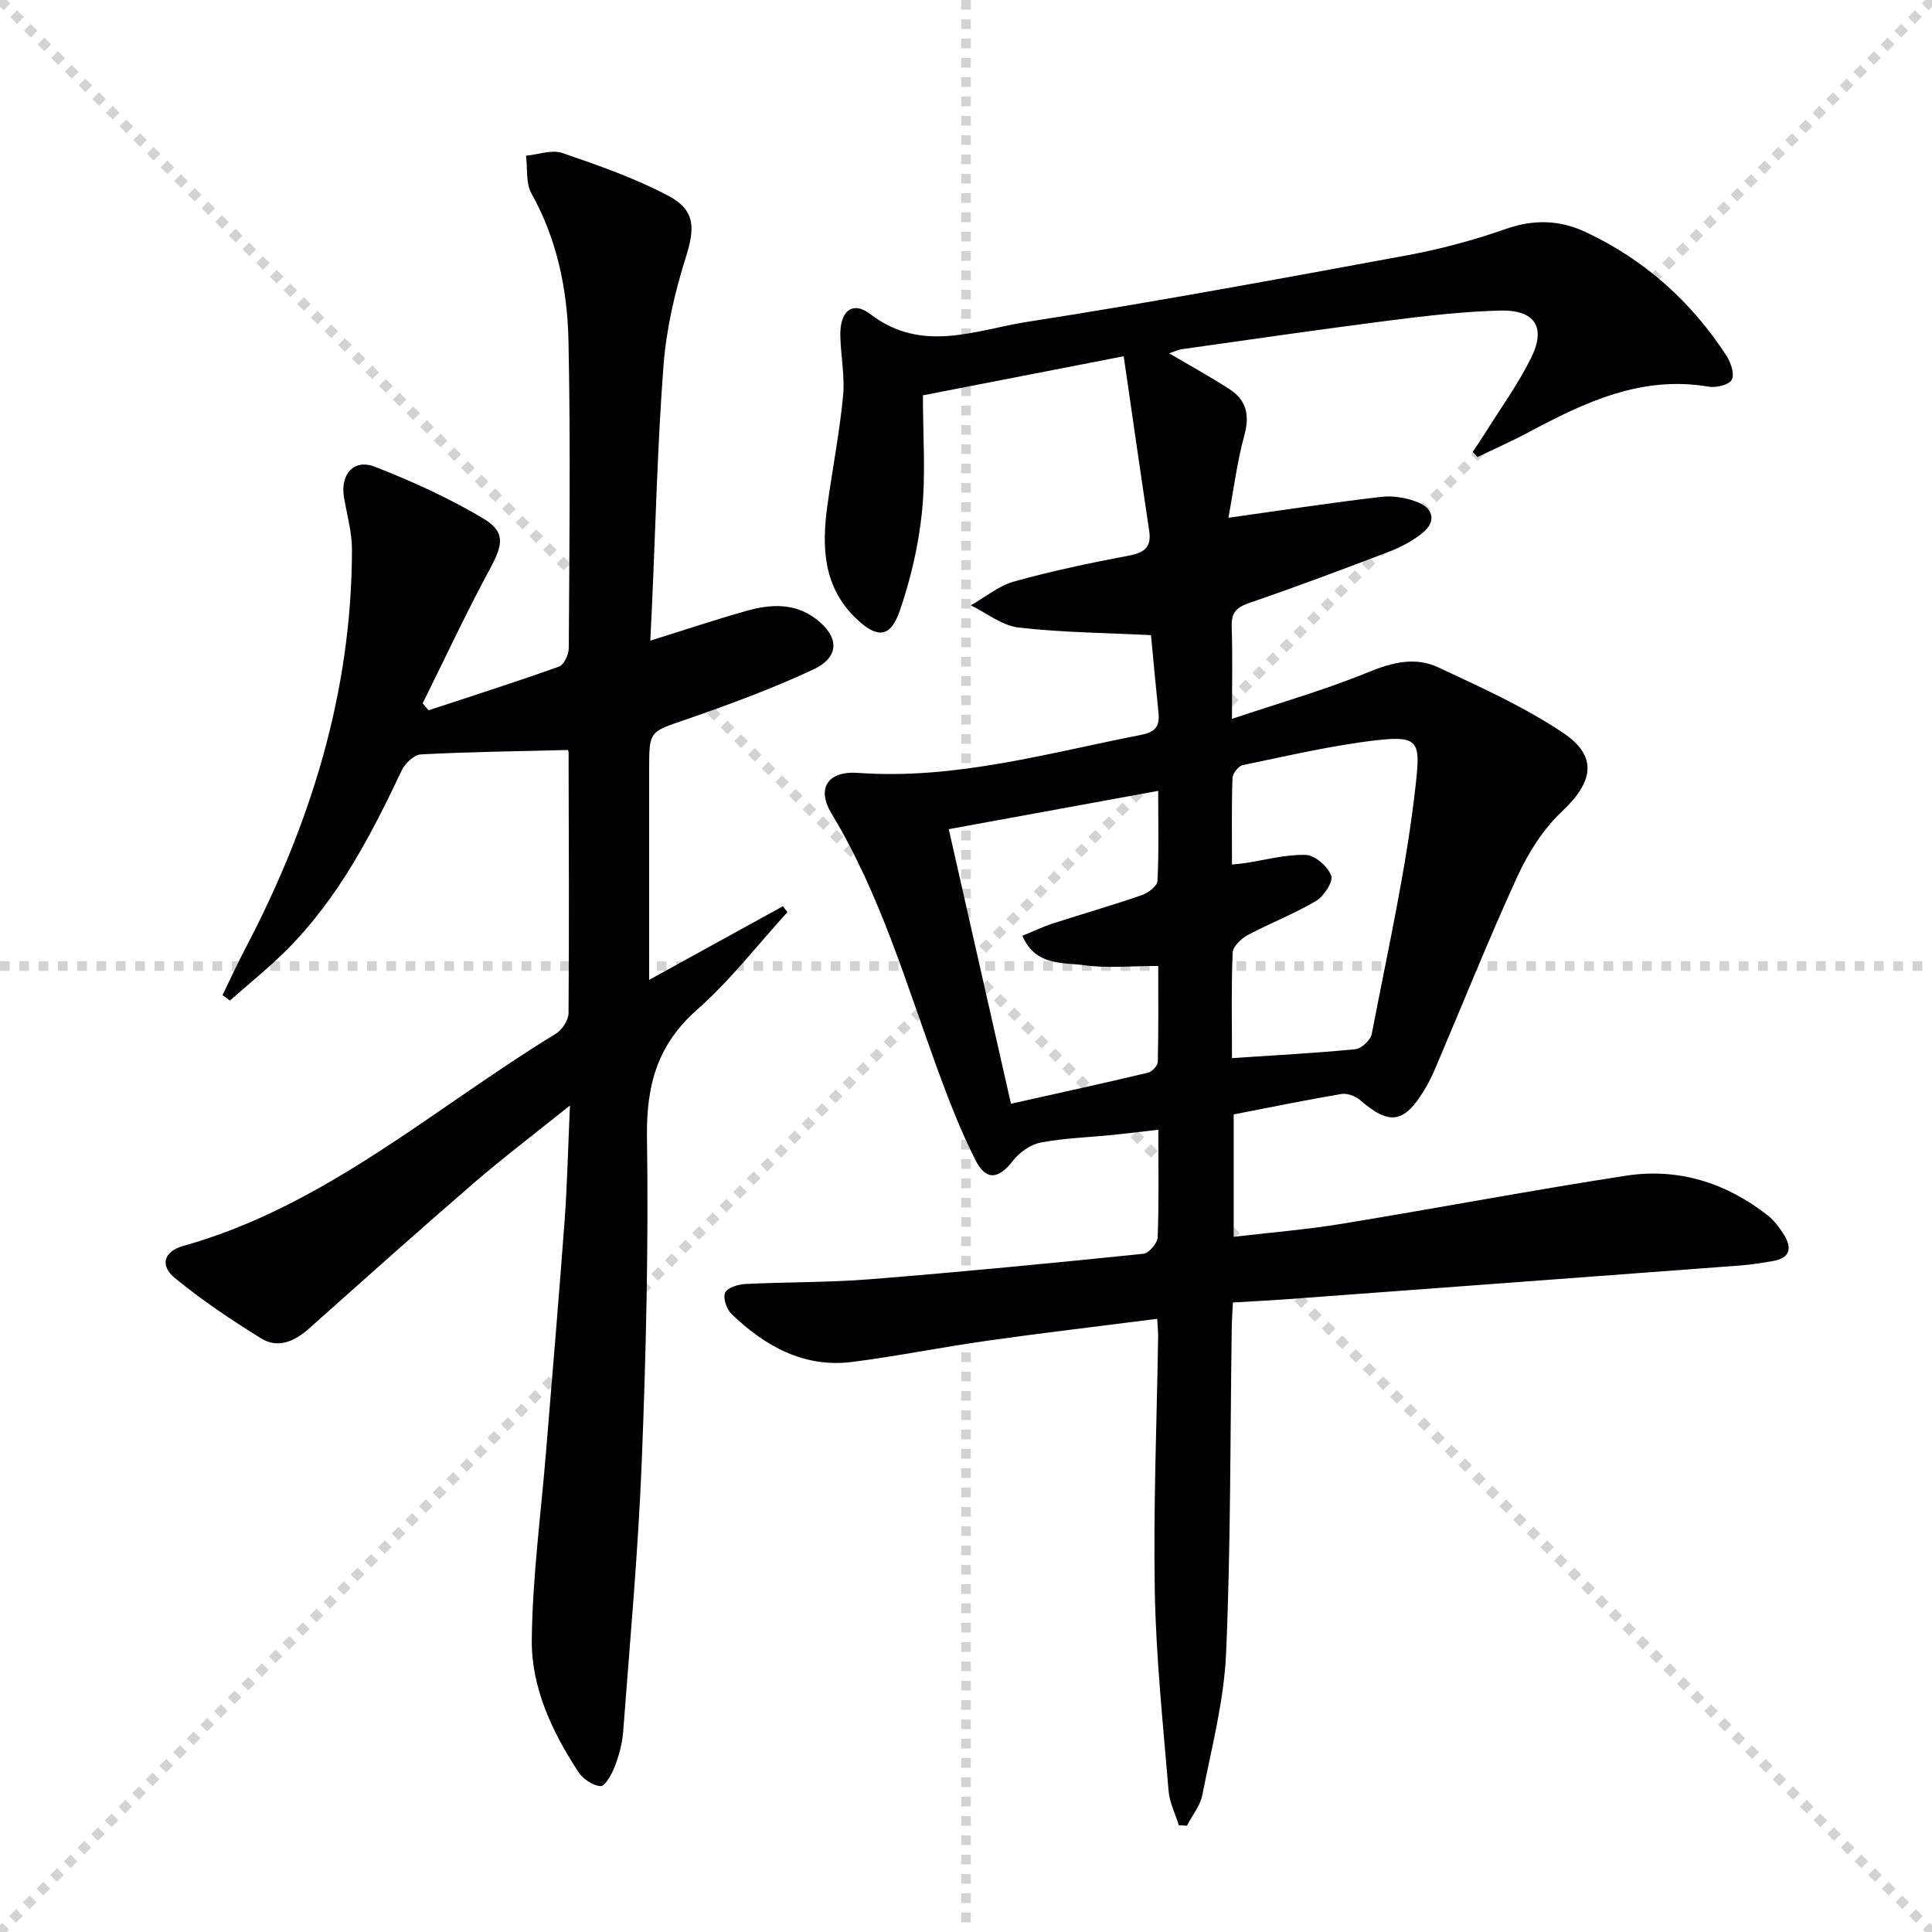<svg enable-background="new 0 0 400 400" viewBox="0 0 400 400" xmlns="http://www.w3.org/2000/svg"><g stroke="lightgray" stroke-dasharray="1,1" stroke-width="1" transform="scale(2, 2)"><line x1="0" y1="0" x2="200" y2="200"></line><line x1="200" y1="0" x2="0" y2="200"></line><line x1="100" y1="0" x2="100" y2="200"></line><line x1="0" y1="100" x2="200" y2="100"></line></g><path d="m239.58 273.05c-12.1 1.55-23.62 2.9-35.1 4.52-9.35 1.32-18.62 3.2-27.99 4.4-10.03 1.28-18.09-3.24-25.04-9.93-1.01-.97-1.8-3.26-1.33-4.38.43-1.03 2.66-1.74 4.14-1.82 8.63-.43 17.3-.3 25.91-.99 18.88-1.51 37.73-3.34 56.57-5.27 1.13-.12 2.9-2.2 2.94-3.42.28-7.13.14-14.28.14-22.26-3.46.4-6.49.77-9.52 1.08-4.96.5-9.99.65-14.86 1.58-2.08.4-4.34 2-5.68 3.72-3.03 3.89-5.61 4.28-7.85-.18-3.05-6.06-5.52-12.44-7.85-18.83-6.54-17.92-11.89-36.29-21.89-52.81-3.17-5.23-.83-8.9 5.51-8.44 20.11 1.44 39.19-4.09 58.56-7.87 3.05-.6 3.9-1.83 3.61-4.6-.56-5.41-1.05-10.83-1.55-16.05-9.55-.48-18.54-.55-27.42-1.58-3.43-.4-6.6-3-9.89-4.59 2.98-1.69 5.78-4.05 8.98-4.94 7.82-2.18 15.79-3.85 23.77-5.36 3.22-.61 4.7-1.75 4.19-5.15-1.77-11.73-3.44-23.48-5.28-36.12-14.7 2.86-28 5.45-41.57 8.09 0 8.38.6 16.24-.18 23.98-.7 6.99-2.33 14.03-4.63 20.68-1.93 5.56-4.65 5.67-8.88 1.68-6.99-6.59-7.29-14.92-6.08-23.6 1.05-7.55 2.51-15.05 3.24-22.63.39-4.08-.48-8.27-.57-12.41-.12-5.12 2.48-7.37 6.26-4.48 10.71 8.17 21.77 3.23 32.47 1.56 26.23-4.08 52.34-8.93 78.45-13.74 6.99-1.29 13.94-3.15 20.64-5.5 5.76-2.02 11.15-1.85 16.44.63 12.19 5.71 21.92 14.38 29.23 25.67.9 1.39 1.69 3.79 1.07 4.94-.56 1.05-3.21 1.69-4.75 1.43-13.9-2.39-25.68 3.22-37.36 9.46-3.44 1.84-7.02 3.41-10.54 5.11-.32-.36-.65-.73-.97-1.09.83-1.25 1.69-2.48 2.48-3.75 3.24-5.2 6.88-10.21 9.59-15.67 3.17-6.38.81-10.01-6.43-9.82-7.62.2-15.25 1.08-22.82 2.05-14.33 1.83-28.63 3.91-42.94 5.93-.93.13-1.82.57-2.74.87 4.28 2.52 8.48 4.82 12.49 7.42 3.5 2.26 4.23 5.37 3.08 9.55-1.51 5.5-2.21 11.22-3.3 17.08 11.32-1.59 21.46-3.15 31.65-4.33 2.52-.29 5.38.2 7.73 1.19 3.15 1.33 3.59 4.03.83 6.26-2.02 1.64-4.45 2.94-6.89 3.88-9.61 3.68-19.26 7.29-28.99 10.63-2.66.91-3.74 1.99-3.65 4.85.2 5.97.06 11.96.06 19.15 9.9-3.32 19.29-6 28.26-9.68 4.95-2.03 9.71-3.19 14.4-1 8.84 4.13 17.85 8.19 25.91 13.59 7.28 4.88 6.21 10.18-.25 16.26-3.87 3.64-6.96 8.52-9.2 13.4-5.96 12.97-11.26 26.25-16.86 39.4-.71 1.68-1.5 3.35-2.45 4.9-4.22 6.93-7.23 7.31-13.3 2.05-.96-.83-2.67-1.45-3.87-1.25-7.35 1.24-14.65 2.75-22.29 4.23v25.34c7.57-.89 14.98-1.49 22.29-2.68 19.65-3.22 39.22-6.93 58.9-9.97 10.84-1.67 20.76 1.44 29.41 8.24 1.27 1 2.31 2.39 3.2 3.77 1.86 2.88 1.54 5.06-2.3 5.68-2.13.34-4.27.72-6.41.88-31.32 2.35-62.63 4.68-93.95 6.99-3.63.27-7.27.44-11.3.69-.1 2-.22 3.6-.24 5.2-.33 22.47-.19 44.96-1.17 67.41-.43 9.85-3.01 19.62-4.92 29.36-.44 2.23-2.09 4.23-3.18 6.34-.56-.02-1.12-.05-1.68-.07-.74-2.38-1.93-4.72-2.13-7.14-1.13-13.74-2.6-27.49-2.85-41.26-.32-17.63.42-35.28.69-52.92 0-.99-.11-1.97-.2-3.54zm15.49-53.98c9.07-.61 17.35-1.03 25.58-1.85 1.26-.12 3.13-1.92 3.37-3.21 3.3-17.24 7.22-34.44 9.12-51.85.92-8.41.67-9.9-7.98-8.92-9.36 1.07-18.61 3.26-27.86 5.17-.89.18-2.1 1.74-2.13 2.69-.2 5.9-.1 11.81-.1 17.9 1.3-.15 1.96-.2 2.6-.29 4.23-.64 8.47-1.83 12.68-1.71 1.89.05 4.54 2.38 5.26 4.28.47 1.23-1.5 4.27-3.12 5.24-4.55 2.7-9.55 4.61-14.22 7.11-1.33.71-3.01 2.34-3.06 3.61-.3 6.97-.14 13.94-.14 21.83zm-58.64-47.4c4.33 19.12 8.53 37.64 12.88 56.85 10.06-2.25 19.25-4.26 28.41-6.44.83-.2 1.97-1.46 1.99-2.25.16-6.6.09-13.21.09-19.84-5.48 0-10.48.51-15.33-.15-4.49-.61-10.1.17-12.8-6.09 2.35-.96 4.26-1.89 6.26-2.54 6.15-1.99 12.36-3.77 18.47-5.88 1.31-.45 3.19-1.88 3.24-2.94.31-6.05.15-12.12.15-18.65-14.6 2.66-28.4 5.19-43.36 7.93z" fill="#010103"/><path d="m134.64 132.64c7.05-2.2 13.48-4.36 19.99-6.19 4.92-1.38 9.9-1.66 14.3 1.69 4.84 3.68 4.96 7.89-.52 10.46-8.53 3.99-17.43 7.26-26.34 10.35-7.56 2.61-7.67 2.31-7.67 10.23v43.69c9.68-5.33 18.69-10.29 27.7-15.25.31.41.61.82.92 1.24-6.2 6.79-11.87 14.17-18.73 20.22-8.24 7.27-10.5 15.72-10.34 26.38.33 22.29-.19 44.62-1.07 66.9-.74 18.74-2.45 37.45-3.86 56.16-.18 2.44-.86 4.91-1.73 7.2-.61 1.59-2.02 4.13-2.94 4.08-1.63-.1-3.68-1.51-4.63-2.97-5.42-8.3-9.72-17.43-9.62-27.33.14-13.06 1.91-26.1 2.97-39.15 1.29-15.89 2.66-31.78 3.83-47.69.54-7.39.7-14.8 1.1-23.78-7.44 5.98-13.86 10.83-19.95 16.09-11.45 9.89-22.73 19.99-34.03 30.06-3 2.67-6.43 4.25-9.97 2.06-6.18-3.82-12.26-7.9-17.86-12.5-3.13-2.57-2.29-5.5 1.74-6.63 29.41-8.24 51.92-28.55 77.21-43.98 1.28-.78 2.56-2.8 2.57-4.25.14-17.99.05-35.98.01-53.98 0-.3-.25-.6-.19-.47-10.26.26-20.33.38-30.39.91-1.4.07-3.28 1.85-3.96 3.3-6.35 13.45-13.2 26.56-23.85 37.21-3.7 3.7-7.8 6.98-11.72 10.46-.51-.38-1.03-.76-1.54-1.13 1.53-3.14 2.98-6.32 4.6-9.41 13.64-25.95 22.17-53.28 22.2-82.85 0-3.6-1.05-7.2-1.65-10.8-.8-4.77 2.02-8.04 6.41-6.33 7.66 2.99 15.23 6.44 22.3 10.63 4.8 2.84 4.24 5.44 1.54 10.44-4.94 9.15-9.34 18.59-13.96 27.91.41.48.81.96 1.22 1.44 9.03-2.98 18.09-5.86 27.03-9.06 1.02-.37 1.99-2.51 2-3.84.12-21.16.38-42.33-.06-63.48-.22-10.65-2.33-21.07-7.68-30.65-1.19-2.14-.78-5.17-1.11-7.79 2.51-.24 5.31-1.31 7.49-.57 7.48 2.56 15.04 5.2 22 8.88 5.65 2.99 5.47 6.75 3.58 12.75-2.27 7.21-4.02 14.78-4.6 22.3-1.26 16.41-1.63 32.88-2.37 49.33-.11 2.3-.22 4.59-.37 7.71z" fill="#010103"/></svg>